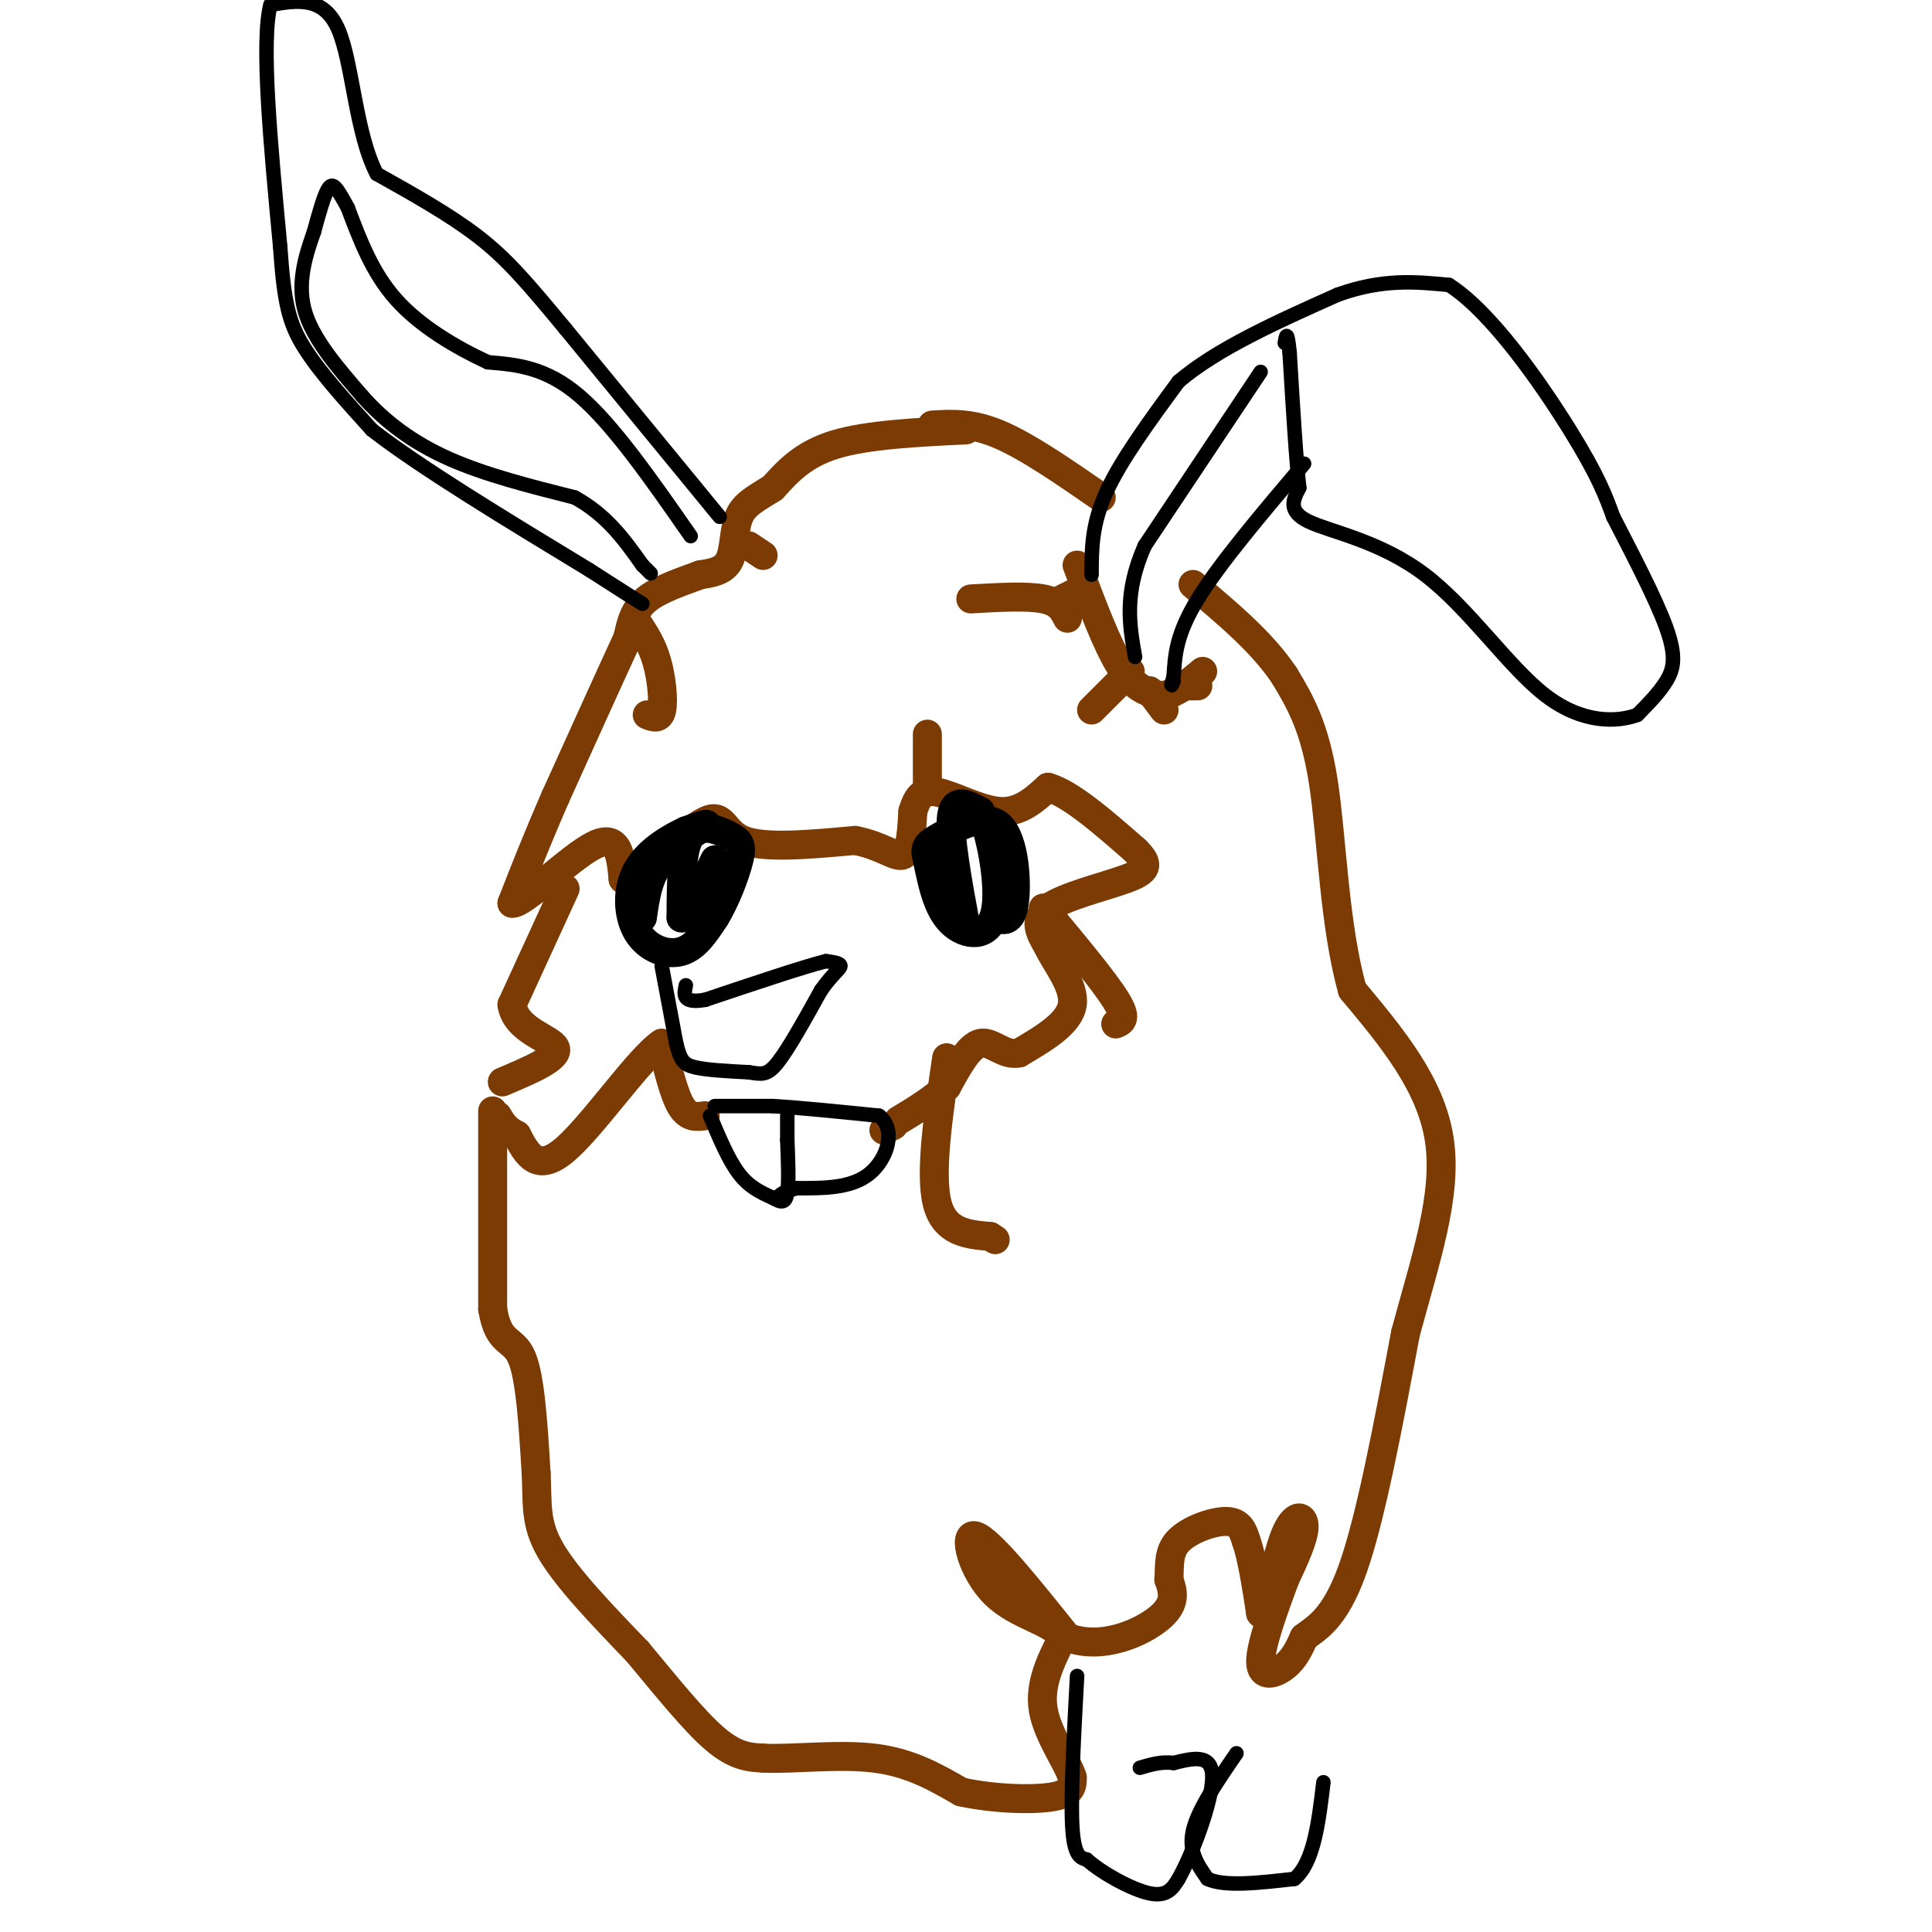 <svg viewBox='0 0 400 400' version='1.1' xmlns='http://www.w3.org/2000/svg' xmlns:xlink='http://www.w3.org/1999/xlink'><g fill='none' stroke='#7C3B02' stroke-width='6' stroke-linecap='round' stroke-linejoin='round'><path d='M200,89c-10.167,0.500 -20.333,1.000 -27,3c-6.667,2.000 -9.833,5.500 -13,9'/><path d='M160,101c-3.548,2.250 -5.917,3.375 -7,6c-1.083,2.625 -0.881,6.750 -2,9c-1.119,2.250 -3.560,2.625 -6,3'/><path d='M145,119c-3.200,1.222 -8.200,2.778 -11,5c-2.800,2.222 -3.400,5.111 -4,8'/><path d='M130,132c-3.167,6.833 -9.083,19.917 -15,33'/><path d='M115,165c-4.000,9.167 -6.500,15.583 -9,22'/><path d='M106,187c2.111,0.444 11.889,-9.444 17,-12c5.111,-2.556 5.556,2.222 6,7'/><path d='M129,182c4.571,-1.869 13.000,-10.042 17,-12c4.000,-1.958 3.571,2.298 8,4c4.429,1.702 13.714,0.851 23,0'/><path d='M177,174c5.711,1.067 8.489,3.733 10,3c1.511,-0.733 1.756,-4.867 2,-9'/><path d='M189,168c0.786,-2.595 1.750,-4.583 5,-4c3.250,0.583 8.786,3.738 13,4c4.214,0.262 7.107,-2.369 10,-5'/><path d='M217,163c4.667,1.333 11.333,7.167 18,13'/><path d='M235,176c3.286,3.107 2.500,4.375 -2,6c-4.500,1.625 -12.714,3.607 -16,6c-3.286,2.393 -1.643,5.196 0,8'/><path d='M217,196c1.600,3.467 5.600,8.133 5,12c-0.600,3.867 -5.800,6.933 -11,10'/><path d='M211,218c-3.178,0.711 -5.622,-2.511 -8,-2c-2.378,0.511 -4.689,4.756 -7,9'/><path d='M196,225c-2.833,2.667 -6.417,4.833 -10,7'/><path d='M185,233c0.000,0.000 -2.000,1.000 -2,1'/><path d='M146,231c-1.750,0.250 -3.500,0.500 -5,-2c-1.500,-2.500 -2.750,-7.750 -4,-13'/><path d='M137,216c-4.622,3.000 -14.178,17.000 -20,22c-5.822,5.000 -7.911,1.000 -10,-3'/><path d='M107,235c-2.333,-1.167 -3.167,-2.583 -4,-4'/><path d='M117,184c0.000,0.000 -11.000,24.000 -11,24'/><path d='M106,208c0.778,5.422 8.222,6.978 9,9c0.778,2.022 -5.111,4.511 -11,7'/><path d='M102,230c0.000,0.000 0.000,41.000 0,41'/><path d='M102,271c1.200,7.533 4.200,5.867 6,10c1.800,4.133 2.400,14.067 3,24'/><path d='M111,305c0.333,6.356 -0.333,10.244 3,16c3.333,5.756 10.667,13.378 18,21'/><path d='M132,342c5.911,7.089 11.689,14.311 16,18c4.311,3.689 7.156,3.844 10,4'/><path d='M158,364c5.867,0.311 15.533,-0.911 23,0c7.467,0.911 12.733,3.956 18,7'/><path d='M199,371c6.844,1.489 14.956,1.711 19,1c4.044,-0.711 4.022,-2.356 4,-4'/><path d='M222,368c-0.889,-3.067 -5.111,-8.733 -6,-14c-0.889,-5.267 1.556,-10.133 4,-15'/><path d='M220,339c-2.083,-3.393 -9.292,-4.375 -14,-9c-4.708,-4.625 -6.917,-12.893 -4,-12c2.917,0.893 10.958,10.946 19,21'/><path d='M221,339c7.089,2.733 15.311,-0.933 19,-4c3.689,-3.067 2.844,-5.533 2,-8'/><path d='M242,327c0.214,-2.762 -0.250,-5.667 2,-8c2.250,-2.333 7.214,-4.095 10,-4c2.786,0.095 3.393,2.048 4,4'/><path d='M258,319c1.167,3.167 2.083,9.083 3,15'/><path d='M261,334c1.310,-1.048 3.083,-11.167 5,-16c1.917,-4.833 3.976,-4.381 4,-2c0.024,2.381 -1.988,6.690 -4,11'/><path d='M266,327c-2.000,5.417 -5.000,13.458 -5,17c0.000,3.542 3.000,2.583 5,1c2.000,-1.583 3.000,-3.792 4,-6'/><path d='M270,339c2.356,-1.867 6.244,-3.533 10,-14c3.756,-10.467 7.378,-29.733 11,-49'/><path d='M291,276c4.067,-15.133 8.733,-28.467 7,-40c-1.733,-11.533 -9.867,-21.267 -18,-31'/><path d='M280,205c-3.778,-13.400 -4.222,-31.400 -6,-43c-1.778,-11.600 -4.889,-16.800 -8,-22'/><path d='M266,140c-4.500,-6.833 -11.750,-12.917 -19,-19'/><path d='M228,103c-7.583,-5.250 -15.167,-10.500 -21,-13c-5.833,-2.500 -9.917,-2.250 -14,-2'/><path d='M224,122c0.000,0.000 -4.000,2.000 -4,2'/><path d='M223,117c3.083,8.250 6.167,16.500 9,21c2.833,4.500 5.417,5.250 8,6'/><path d='M240,144c2.833,0.167 5.917,-2.417 9,-5'/><path d='M234,139c0.000,0.000 -8.000,8.000 -8,8'/><path d='M238,143c0.000,0.000 3.000,4.000 3,4'/><path d='M246,142c0.000,0.000 2.000,0.000 2,0'/><path d='M221,128c-0.833,-1.667 -1.667,-3.333 -5,-4c-3.333,-0.667 -9.167,-0.333 -15,0'/><path d='M155,113c0.000,0.000 3.000,2.000 3,2'/><path d='M132,129c1.511,2.289 3.022,4.578 4,8c0.978,3.422 1.422,7.978 1,10c-0.422,2.022 -1.711,1.511 -3,1'/><path d='M216,188c6.250,7.500 12.500,15.000 15,19c2.500,4.000 1.250,4.500 0,5'/><path d='M196,219c-1.750,11.917 -3.500,23.833 -2,30c1.500,6.167 6.250,6.583 11,7'/><path d='M205,256c1.833,1.167 0.917,0.583 0,0'/><path d='M192,162c0.000,0.000 0.000,-10.000 0,-10'/></g>
<g fill='none' stroke='#000000' stroke-width='6' stroke-linecap='round' stroke-linejoin='round'><path d='M200,192c-1.750,-9.500 -3.500,-19.000 -3,-23c0.500,-4.000 3.250,-2.500 6,-1'/><path d='M203,168c2.083,4.321 4.292,15.625 3,21c-1.292,5.375 -6.083,4.821 -9,2c-2.917,-2.821 -3.958,-7.911 -5,-13'/><path d='M192,178c-0.761,-2.777 -0.163,-3.219 3,-5c3.163,-1.781 8.890,-4.903 12,-2c3.110,2.903 3.603,11.829 3,16c-0.603,4.171 -2.301,3.585 -4,3'/><path d='M133,190c0.600,-4.267 1.200,-8.533 4,-12c2.800,-3.467 7.800,-6.133 9,-7c1.200,-0.867 -1.400,0.067 -4,1'/><path d='M142,172c-2.762,1.265 -7.668,3.927 -10,8c-2.332,4.073 -2.089,9.558 0,13c2.089,3.442 6.026,4.841 9,4c2.974,-0.841 4.987,-3.920 7,-7'/><path d='M148,190c2.215,-3.552 4.254,-8.931 5,-12c0.746,-3.069 0.201,-3.826 -2,-5c-2.201,-1.174 -6.057,-2.764 -8,0c-1.943,2.764 -1.971,9.882 -2,17'/><path d='M141,190c0.833,0.833 3.917,-5.583 7,-12'/></g>
<g fill='none' stroke='#000000' stroke-width='3' stroke-linecap='round' stroke-linejoin='round'><path d='M147,231c1.917,4.583 3.833,9.167 6,12c2.167,2.833 4.583,3.917 7,5'/><path d='M160,248c1.756,1.044 2.644,1.156 3,-1c0.356,-2.156 0.178,-6.578 0,-11'/><path d='M163,236c0.000,-2.667 0.000,-3.833 0,-5'/><path d='M148,229c0.000,0.000 12.000,0.000 12,0'/><path d='M160,229c5.667,0.333 13.833,1.167 22,2'/><path d='M182,231c3.644,2.844 1.756,8.956 -2,12c-3.756,3.044 -9.378,3.022 -15,3'/><path d='M165,246c-3.167,0.833 -3.583,1.417 -4,2'/><path d='M137,200c0.000,0.000 3.000,16.000 3,16'/><path d='M140,216c0.867,3.556 1.533,4.444 4,5c2.467,0.556 6.733,0.778 11,1'/><path d='M155,222c2.644,0.378 3.756,0.822 6,-2c2.244,-2.822 5.622,-8.911 9,-15'/><path d='M170,205c2.422,-3.400 3.978,-4.400 4,-5c0.022,-0.600 -1.489,-0.800 -3,-1'/><path d='M171,199c-4.667,1.167 -14.833,4.583 -25,8'/><path d='M146,207c-4.833,0.833 -4.417,-1.083 -4,-3'/><path d='M149,107c0.000,0.000 -32.000,-39.000 -32,-39'/><path d='M117,68c-8.044,-9.711 -12.156,-14.489 -18,-19c-5.844,-4.511 -13.422,-8.756 -21,-13'/><path d='M78,36c-4.422,-8.467 -4.978,-23.133 -8,-30c-3.022,-6.867 -8.511,-5.933 -14,-5'/><path d='M56,1c-2.000,7.500 0.000,28.750 2,50'/><path d='M58,51c0.800,11.689 1.800,15.911 5,21c3.200,5.089 8.600,11.044 14,17'/><path d='M77,89c9.833,7.667 27.417,18.333 45,29'/><path d='M122,118c9.333,6.000 10.167,6.500 11,7'/><path d='M143,111c-8.000,-11.500 -16.000,-23.000 -23,-29c-7.000,-6.000 -13.000,-6.500 -19,-7'/><path d='M101,75c-6.733,-3.133 -14.067,-7.467 -19,-13c-4.933,-5.533 -7.467,-12.267 -10,-19'/><path d='M72,43c-2.311,-4.244 -3.089,-5.356 -4,-4c-0.911,1.356 -1.956,5.178 -3,9'/><path d='M65,48c-1.444,4.156 -3.556,10.044 -2,16c1.556,5.956 6.778,11.978 12,18'/><path d='M75,82c4.711,5.333 10.489,9.667 18,13c7.511,3.333 16.756,5.667 26,8'/><path d='M119,103c6.667,3.667 10.333,8.833 14,14'/><path d='M133,117c2.500,2.500 1.750,1.750 1,1'/><path d='M226,119c0.000,-5.167 0.000,-10.333 3,-17c3.000,-6.667 9.000,-14.833 15,-23'/><path d='M244,79c8.000,-6.833 20.500,-12.417 33,-18'/><path d='M277,61c9.333,-3.333 16.167,-2.667 23,-2'/><path d='M300,59c8.733,5.556 19.067,20.444 25,30c5.933,9.556 7.467,13.778 9,18'/><path d='M334,107c3.810,7.417 8.833,16.958 11,23c2.167,6.042 1.476,8.583 0,11c-1.476,2.417 -3.738,4.708 -6,7'/><path d='M339,148c-4.093,1.539 -11.324,1.887 -19,-4c-7.676,-5.887 -15.797,-18.008 -25,-25c-9.203,-6.992 -19.486,-8.855 -24,-11c-4.514,-2.145 -3.257,-4.573 -2,-7'/><path d='M269,101c-0.667,-5.833 -1.333,-16.917 -2,-28'/><path d='M267,73c-0.500,-5.000 -0.750,-3.500 -1,-2'/><path d='M270,96c-8.750,10.333 -17.500,20.667 -22,28c-4.500,7.333 -4.750,11.667 -5,16'/><path d='M243,140c-0.833,2.833 -0.417,1.917 0,1'/><path d='M261,77c0.000,0.000 -24.000,36.000 -24,36'/><path d='M237,113c-4.333,9.833 -3.167,16.417 -2,23'/><path d='M223,347c-0.667,12.333 -1.333,24.667 -1,31c0.333,6.333 1.667,6.667 3,7'/><path d='M225,385c3.089,2.778 9.311,6.222 13,7c3.689,0.778 4.844,-1.111 6,-3'/><path d='M244,389c2.844,-5.000 6.956,-16.000 7,-21c0.044,-5.000 -3.978,-4.000 -8,-3'/><path d='M243,365c-2.500,-0.333 -4.750,0.333 -7,1'/><path d='M256,363c-4.000,5.833 -8.000,11.667 -9,16c-1.000,4.333 1.000,7.167 3,10'/><path d='M250,389c3.500,1.667 10.750,0.833 18,0'/><path d='M268,389c4.000,-3.333 5.000,-11.667 6,-20'/></g>
</svg>